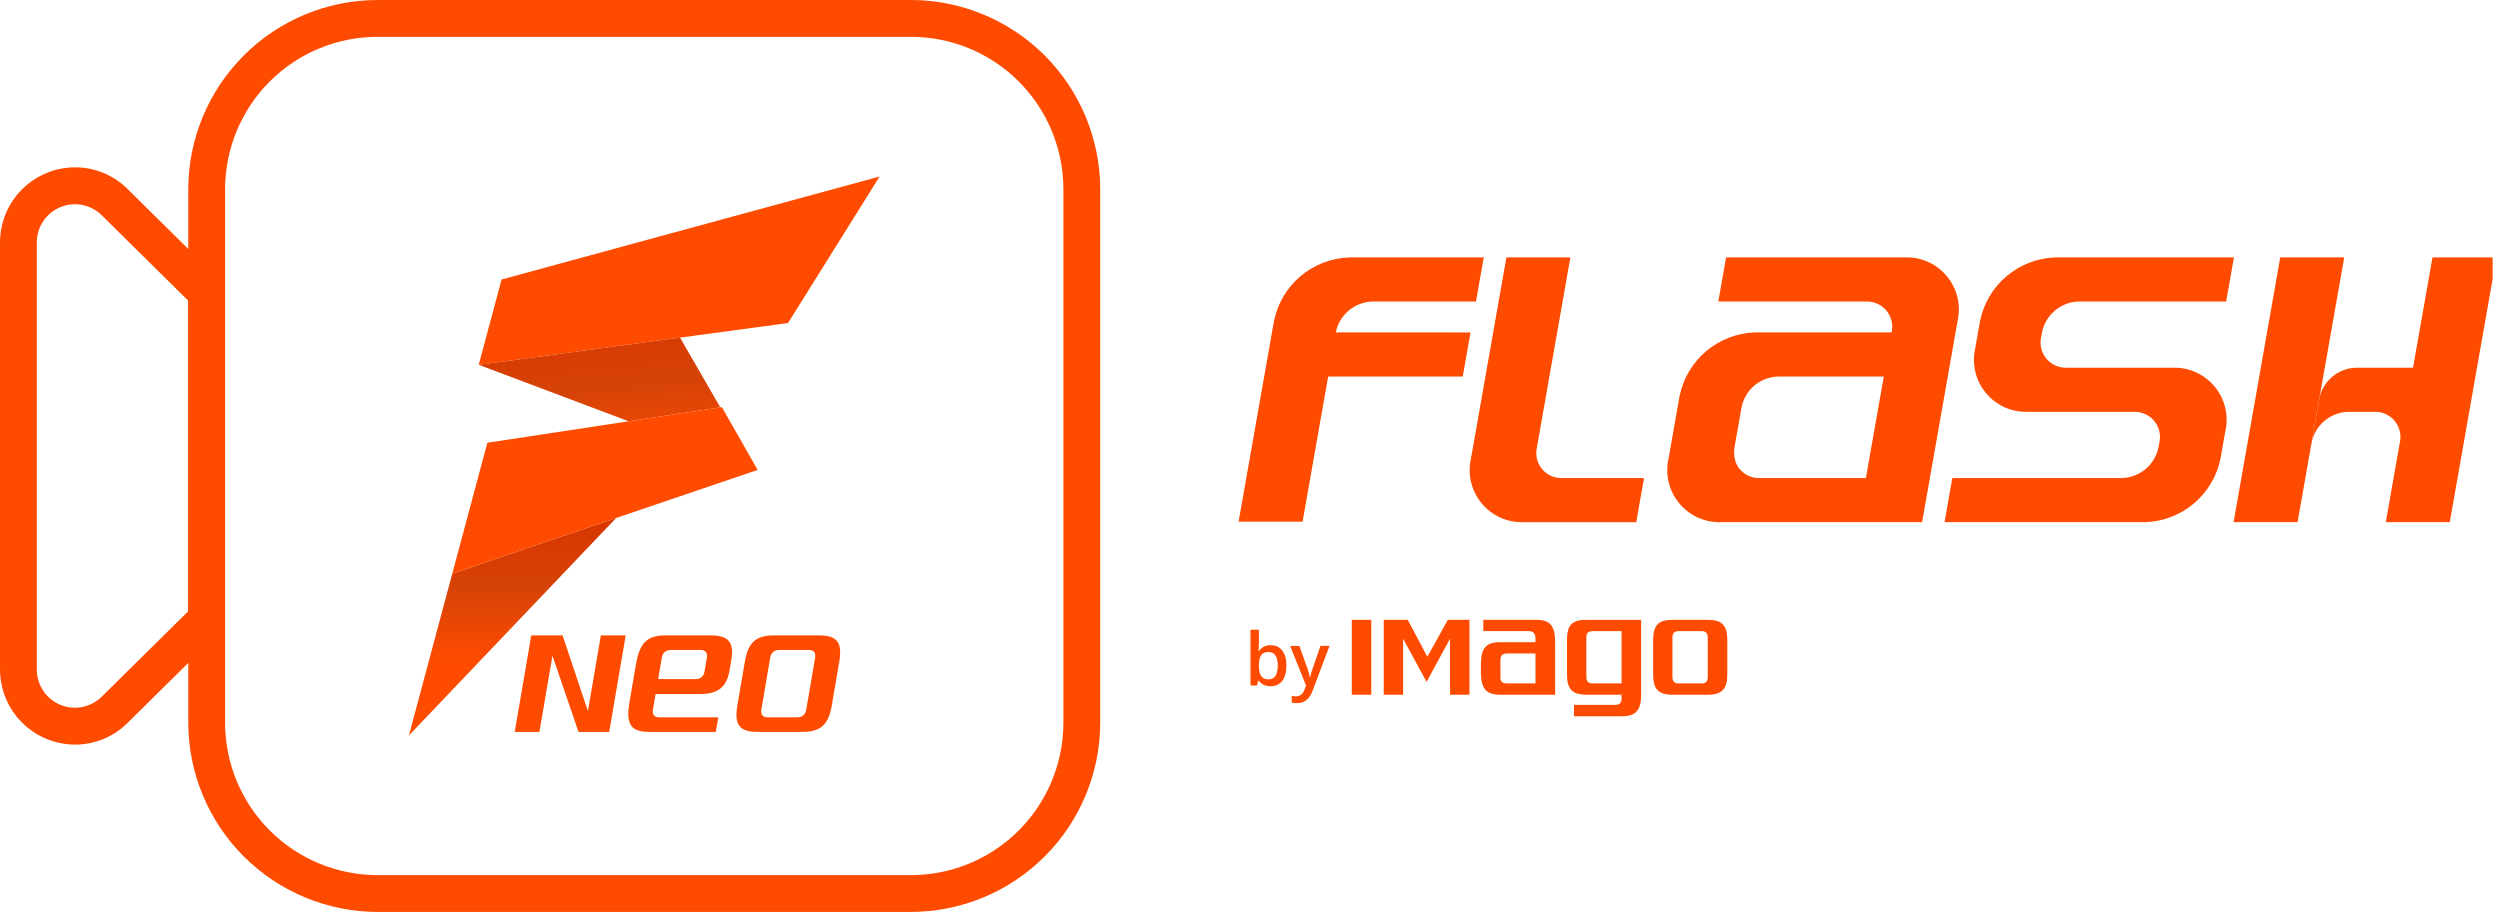 <svg width="318" height="116" viewBox="0 0 318 116" fill="none" xmlns="http://www.w3.org/2000/svg">
<g clip-path="url(#clip0_8098_2421)">
<path d="M77.49 93.098H73.586L70.273 83.406L68.615 93.098H65.475L67.575 80.821H71.559L74.782 90.45L76.43 80.821H79.59L77.49 93.098Z" fill="#FF4B00"/>
<path d="M92.8 85.26C92.448 87.317 91.401 88.274 89.125 88.274H83.39L83.055 90.227C82.939 90.902 83.224 91.244 83.885 91.244H91.368L91.052 93.098H82.563C80.27 93.098 79.589 92.141 80.055 89.413L80.898 84.486C81.367 81.738 82.35 80.821 84.663 80.821H90.397C92.61 80.821 93.414 81.655 93.022 83.934L92.796 85.26H92.8ZM89.912 83.672C90.025 83.021 89.74 82.675 89.098 82.675H85.357C84.693 82.675 84.291 83.021 84.181 83.672L83.719 86.38H88.467C89.112 86.38 89.51 86.054 89.623 85.383L89.916 83.675L89.912 83.672Z" fill="#FF4B00"/>
<path d="M98.455 80.821H104.169C106.462 80.821 107.176 81.698 106.758 84.16L105.804 89.739C105.382 92.201 104.365 93.098 102.073 93.098H96.358C94.066 93.098 93.371 92.204 93.793 89.739L94.747 84.16C95.169 81.698 96.162 80.821 98.458 80.821H98.455ZM103.681 83.672C103.794 83.021 103.508 82.675 102.867 82.675H99.146C98.481 82.675 98.079 83.021 97.969 83.672L96.85 90.227C96.734 90.902 97.019 91.244 97.68 91.244H101.402C102.046 91.244 102.448 90.898 102.561 90.227L103.681 83.672Z" fill="#FF4B00"/>
<path d="M16.231 24.046C14.463 22.279 12.066 21.286 9.567 21.284C7.034 21.283 4.604 22.287 2.81 24.076C1.017 25.864 0.006 28.292 0 30.825V85.171C0.006 87.704 1.017 90.131 2.81 91.92C4.603 93.709 7.033 94.713 9.566 94.713C12.065 94.711 14.461 93.718 16.23 91.951L24.232 84.045V31.948L16.231 24.046ZM23.948 77.745L12.938 88.621C12.258 89.293 11.394 89.749 10.455 89.932C9.516 90.114 8.545 90.015 7.663 89.646C6.78 89.278 6.027 88.656 5.497 87.86C4.967 87.064 4.684 86.13 4.685 85.174V30.827C4.684 29.871 4.967 28.936 5.497 28.14C6.027 27.344 6.78 26.723 7.663 26.354C8.545 25.986 9.516 25.886 10.455 26.069C11.394 26.251 12.258 26.707 12.938 27.379L23.948 38.255V77.745Z" fill="#FF4B00"/>
<path d="M115.875 0H48.02C41.638 0.008 35.52 2.546 31.007 7.059C26.494 11.572 23.956 17.691 23.949 24.073V31.95V84.047V91.924C23.956 98.307 26.494 104.425 31.007 108.938C35.52 113.451 41.638 115.99 48.02 115.997H115.875C122.257 115.99 128.376 113.451 132.889 108.939C137.402 104.426 139.941 98.307 139.948 91.924V24.069C139.939 17.688 137.401 11.57 132.888 7.058C128.375 2.545 122.257 0.007 115.875 0ZM135.263 91.927C135.263 97.069 133.22 102 129.584 105.636C125.948 109.272 121.017 111.314 115.875 111.314H48.02C42.878 111.314 37.947 109.272 34.312 105.636C30.676 102 28.633 97.069 28.633 91.927V24.073C28.633 18.931 30.676 14 34.312 10.364C37.947 6.728 42.878 4.686 48.02 4.686H115.875C121.017 4.686 125.948 6.728 129.584 10.364C133.22 13.999 135.263 18.931 135.263 24.073V91.927Z" fill="#FF4B00"/>
<path d="M79.728 31.21L76.731 32.029L63.8 35.551L60.892 46.403L86.501 42.945L100.239 41.09L111.883 22.455L79.728 31.21Z" fill="#FF4B00"/>
<path d="M86.501 42.942L60.892 46.4L79.958 53.586L91.621 51.813L86.501 42.942Z" fill="url(#paint0_linear_8098_2421)"/>
<path d="M52.013 93.548L78.379 65.884L57.527 72.967L52.013 93.548Z" fill="url(#paint1_linear_8098_2421)"/>
<path d="M91.819 51.784L91.624 51.813L79.961 53.586L61.992 56.317L57.53 72.968L78.382 65.885L96.374 59.773L91.819 51.784Z" fill="#FF4B00"/>
<path d="M174.428 88.367H171.948V78.841H174.428V88.367Z" fill="#FF4B00"/>
<path d="M186.908 88.367H184.445V81.24L181.462 86.737L178.474 81.24V88.367H176.011V78.841H179.062L181.559 83.534L184.166 78.841H186.917V88.367H186.908Z" fill="#FF4B00"/>
<path d="M197.809 88.367H190.856C190.412 88.367 190.035 88.32 189.718 88.223C189.401 88.13 189.147 87.969 188.952 87.749C188.757 87.529 188.614 87.237 188.516 86.873C188.423 86.509 188.372 86.052 188.372 85.506V84.528C188.372 83.991 188.419 83.542 188.508 83.178C188.597 82.814 188.741 82.522 188.935 82.302C189.13 82.082 189.384 81.921 189.701 81.828C190.019 81.735 190.399 81.684 190.856 81.684H195.313V81.24C195.313 80.597 195.025 80.275 194.445 80.275H188.677V78.836H195.347C195.799 78.836 196.18 78.883 196.493 78.98C196.802 79.073 197.056 79.234 197.251 79.454C197.446 79.674 197.589 79.966 197.678 80.33C197.767 80.694 197.814 81.143 197.814 81.68V88.362L197.809 88.367ZM195.313 86.932V83.123H191.694C191.136 83.123 190.856 83.39 190.856 83.927V86.217C190.856 86.691 191.132 86.928 191.677 86.928H195.313V86.932Z" fill="#FF4B00"/>
<path d="M208.757 88.273C208.757 88.798 208.715 89.247 208.622 89.606C208.533 89.97 208.389 90.262 208.186 90.482C207.987 90.702 207.729 90.863 207.42 90.965C207.111 91.066 206.726 91.113 206.273 91.113H200.209V89.661H205.486C206.002 89.661 206.261 89.403 206.261 88.887V88.366H201.792C200.886 88.366 200.247 88.172 199.879 87.782C199.511 87.393 199.324 86.763 199.324 85.887V81.354C199.324 80.923 199.363 80.55 199.443 80.233C199.523 79.915 199.655 79.657 199.837 79.45C200.018 79.243 200.268 79.09 200.577 78.993C200.886 78.891 201.28 78.845 201.754 78.845H208.753V88.278L208.757 88.273ZM206.261 80.279H202.579C202.05 80.279 201.787 80.537 201.787 81.054V86.141C201.787 86.669 202.05 86.932 202.579 86.932H206.261V80.279Z" fill="#FF4B00"/>
<path d="M210.277 81.435C210.277 80.961 210.323 80.559 210.412 80.225C210.501 79.895 210.645 79.624 210.839 79.421C211.034 79.213 211.288 79.069 211.597 78.976C211.91 78.887 212.291 78.841 212.744 78.841H217.23C217.682 78.841 218.063 78.887 218.376 78.976C218.685 79.065 218.943 79.213 219.142 79.421C219.341 79.628 219.485 79.895 219.578 80.225C219.667 80.555 219.714 80.961 219.714 81.435V85.764C219.714 86.238 219.667 86.64 219.578 86.975C219.489 87.305 219.341 87.575 219.142 87.778C218.943 87.986 218.685 88.134 218.376 88.227C218.063 88.32 217.682 88.371 217.23 88.371H212.744C212.291 88.371 211.91 88.325 211.597 88.227C211.284 88.13 211.034 87.982 210.839 87.778C210.645 87.571 210.501 87.305 210.412 86.975C210.323 86.644 210.277 86.238 210.277 85.764V81.435ZM217.225 81.054C217.225 80.538 216.967 80.28 216.451 80.28H213.527C213.002 80.28 212.735 80.538 212.735 81.054V86.141C212.735 86.67 212.998 86.932 213.527 86.932H216.451C216.967 86.932 217.225 86.67 217.225 86.141V81.054Z" fill="#FF4B00"/>
<path d="M161.64 82.07C162.27 82.07 162.757 82.298 163.108 82.755C163.459 83.212 163.633 83.851 163.633 84.672C163.633 85.493 163.455 86.141 163.1 86.602C162.744 87.063 162.249 87.292 161.618 87.292C160.988 87.292 160.484 87.063 160.133 86.602H160.061L159.866 87.199H159.062V80.106H160.133V81.794C160.133 81.917 160.129 82.103 160.116 82.349C160.103 82.594 160.095 82.751 160.091 82.819H160.137C160.476 82.319 160.979 82.065 161.644 82.065L161.64 82.07ZM161.36 82.941C160.929 82.941 160.62 83.068 160.429 83.322C160.239 83.576 160.142 83.999 160.133 84.596V84.668C160.133 85.281 160.23 85.726 160.425 86.001C160.62 86.276 160.937 86.411 161.377 86.411C161.758 86.411 162.046 86.263 162.241 85.959C162.435 85.658 162.533 85.222 162.533 84.655C162.533 83.508 162.139 82.937 161.356 82.937L161.36 82.941Z" fill="#FF4B00"/>
<path d="M164.111 82.159H165.279L166.303 85.015C166.46 85.421 166.561 85.806 166.612 86.162H166.65C166.68 85.993 166.726 85.794 166.798 85.552C166.87 85.316 167.255 84.181 167.958 82.154H169.117L166.959 87.867C166.566 88.917 165.914 89.442 165 89.442C164.763 89.442 164.53 89.416 164.306 89.365V88.519C164.466 88.557 164.653 88.574 164.856 88.574C165.372 88.574 165.736 88.274 165.943 87.677L166.13 87.203L164.107 82.163L164.111 82.159Z" fill="#FF4B00"/>
<path d="M177.905 42.284H169.933L169.995 41.937C170.274 40.935 170.865 40.049 171.681 39.405C172.498 38.761 173.498 38.394 174.537 38.356H187.745L188.735 32.744H171.596C169.322 32.825 167.142 33.671 165.409 35.145C163.676 36.619 162.491 38.634 162.045 40.865L161.794 42.286L160.805 47.898L157.55 66.352H165.69L168.752 48.985L168.943 47.898H186.061L187.05 42.286L177.905 42.284Z" fill="#FF4B00"/>
<path d="M290.047 32.742L284.113 66.419H292.252L298.185 32.742H290.047Z" fill="#FF4B00"/>
<path d="M248.747 42.284L248.998 40.863C249.228 39.872 249.227 38.841 248.994 37.851C248.762 36.861 248.304 35.937 247.658 35.152C247.011 34.367 246.192 33.741 245.265 33.323C244.337 32.905 243.326 32.706 242.309 32.742H219.559L218.569 38.354H237.373C237.865 38.337 238.354 38.434 238.803 38.636C239.252 38.838 239.647 39.141 239.96 39.521C240.273 39.901 240.494 40.348 240.607 40.827C240.719 41.306 240.72 41.804 240.609 42.284H223.192C220.917 42.365 218.737 43.21 217.004 44.684C215.27 46.158 214.084 48.174 213.638 50.405L212.246 58.298C212.016 59.289 212.017 60.319 212.25 61.31C212.482 62.3 212.94 63.224 213.586 64.009C214.233 64.795 215.052 65.42 215.98 65.838C216.907 66.256 217.919 66.455 218.935 66.419H244.491L245.482 60.806L247.758 47.896L248.747 42.284ZM239.427 48.983L237.342 60.806H223.854C223.145 60.834 222.447 60.623 221.873 60.206C221.298 59.789 220.881 59.19 220.688 58.507H220.705C220.559 57.976 220.535 57.419 220.635 56.877L221.526 51.826C221.632 51.245 221.851 50.691 222.17 50.195H222.154C222.576 49.514 223.16 48.947 223.854 48.546C224.547 48.145 225.33 47.922 226.131 47.896H239.619L239.427 48.983Z" fill="#FF4B00"/>
<path d="M198.719 60.807C198.257 60.824 197.797 60.741 197.371 60.563C196.945 60.385 196.562 60.116 196.25 59.776C195.938 59.435 195.704 59.03 195.564 58.59C195.424 58.15 195.381 57.684 195.439 57.226L196.684 50.167L199.753 32.744H191.614L187.112 58.3C186.882 59.291 186.884 60.322 187.116 61.312C187.349 62.302 187.806 63.226 188.453 64.011C189.099 64.796 189.918 65.422 190.846 65.84C191.773 66.258 192.785 66.457 193.801 66.421H208.132L209.121 60.809H198.72L198.719 60.807Z" fill="#FF4B00"/>
<path d="M276.365 46.774H262.876C262.384 46.791 261.895 46.695 261.446 46.492C260.998 46.29 260.601 45.987 260.289 45.607C259.976 45.227 259.755 44.781 259.642 44.301C259.53 43.822 259.53 43.324 259.641 42.844L259.743 42.284C259.959 41.204 260.532 40.229 261.371 39.516C262.21 38.803 263.264 38.394 264.364 38.354H283.168L284.158 32.742H261.409C259.135 32.823 256.955 33.668 255.221 35.142C253.488 36.615 252.302 38.631 251.855 40.862L251.255 44.266C251.025 45.257 251.027 46.288 251.259 47.278C251.492 48.269 251.949 49.192 252.596 49.977C253.243 50.762 254.062 51.388 254.989 51.806C255.917 52.224 256.928 52.422 257.945 52.386H271.432C271.924 52.369 272.414 52.465 272.862 52.667C273.311 52.869 273.707 53.172 274.02 53.552C274.333 53.932 274.555 54.378 274.667 54.858C274.779 55.337 274.78 55.836 274.668 56.315L274.566 56.877C274.351 57.956 273.778 58.931 272.939 59.645C272.1 60.358 271.045 60.767 269.945 60.806H248.336L247.346 66.419H272.902C275.176 66.338 277.356 65.492 279.089 64.018C280.823 62.544 282.009 60.529 282.455 58.298L283.055 54.895C283.285 53.904 283.284 52.873 283.051 51.883C282.819 50.892 282.361 49.968 281.714 49.183C281.068 48.398 280.248 47.772 279.321 47.354C278.393 46.936 277.382 46.738 276.365 46.774Z" fill="#FF4B00"/>
<path d="M309.411 32.742L306.938 46.774H299.64C298.54 46.813 297.486 47.222 296.647 47.935C295.808 48.648 295.235 49.623 295.019 50.703L294.722 52.386L294.03 56.316C294.245 55.236 294.819 54.261 295.658 53.548C296.496 52.835 297.551 52.426 298.651 52.386H302.019C302.511 52.369 303 52.465 303.449 52.667C303.898 52.87 304.294 53.172 304.607 53.553C304.919 53.932 305.141 54.379 305.253 54.859C305.366 55.338 305.366 55.836 305.255 56.316L305.947 52.386L303.474 66.419H311.612L317.546 32.742H309.411Z" fill="#FF4B00"/>
</g>
<defs>
<linearGradient id="paint0_linear_8098_2421" x1="69.189" y1="39.248" x2="71.36" y2="60.983" gradientUnits="userSpaceOnUse">
<stop offset="0.006" stop-color="#D93500"/>
<stop offset="0.5" stop-color="#D64307"/>
<stop offset="1" stop-color="#FF4B00"/>
</linearGradient>
<linearGradient id="paint1_linear_8098_2421" x1="65.196" y1="66.022" x2="65.196" y2="84.059" gradientUnits="userSpaceOnUse">
<stop offset="0.006" stop-color="#D93500"/>
<stop offset="0.5" stop-color="#D64307"/>
<stop offset="1" stop-color="#FF4B00"/>
</linearGradient>
<clipPath id="clip0_8098_2421">
<rect width="317.062" height="116" fill="white"/>
</clipPath>
</defs>
</svg>
